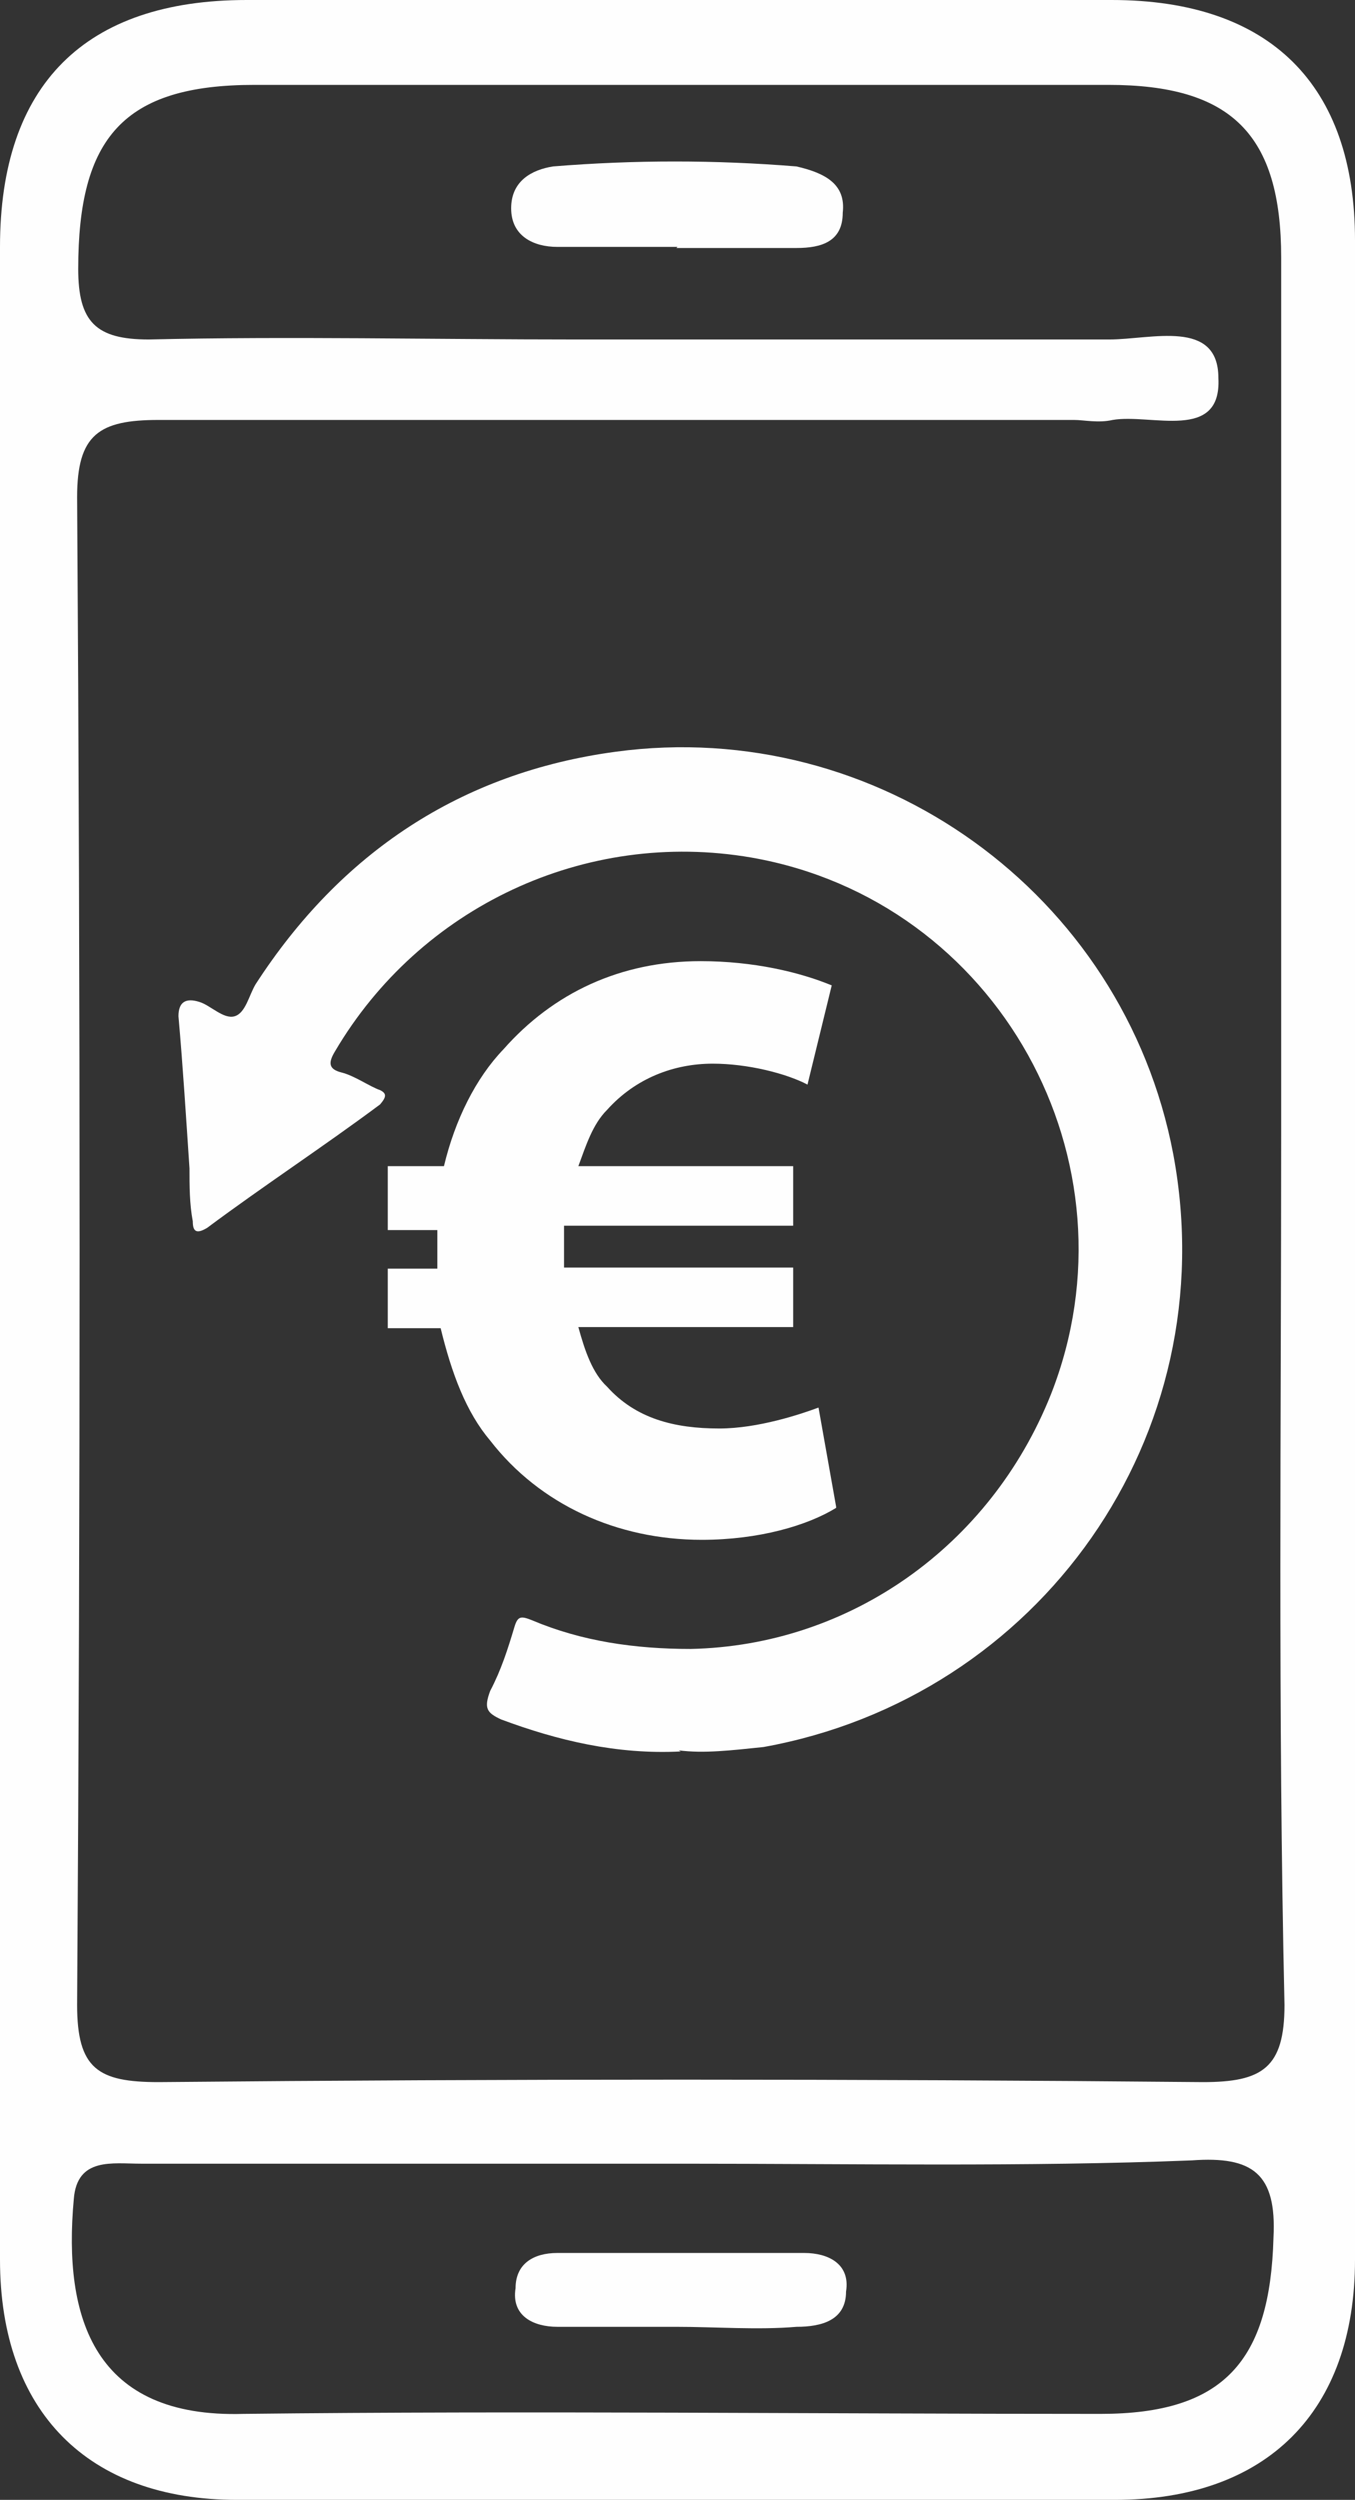 <?xml version="1.0" encoding="UTF-8"?>
<svg id="Livello_2" data-name="Livello 2" xmlns="http://www.w3.org/2000/svg" viewBox="0 0 12.3 22.68">
  <rect x="0" y="0" width="12.3" height="22.68" fill="#333333" stroke="none"/>
  <defs>
    <style>
      .cls-1 {
        fill: #fefefe;
      }
    </style>
  </defs>
  <g id="PRINT">
    <g id="Livello_1-2" data-name="Livello 1-2">
      <g>
        <g>
          <path class="cls-1" d="M6.18,15.89c-.58,.03-1.12-.1-1.63-.29-.13-.06-.16-.1-.1-.26,.1-.19,.16-.38,.22-.58,.03-.1,.06-.1,.16-.06,.45,.19,.93,.26,1.44,.26,1.44-.03,2.72-.93,3.27-2.31,.83-2.11-.48-4.48-2.72-4.87-1.51-.26-3.01,.45-3.78,1.76-.06,.1-.06,.16,.06,.19s.26,.13,.35,.16c.06,.03,.06,.06,0,.13-.51,.38-1.06,.74-1.57,1.12-.1,.06-.13,.03-.13-.06-.03-.16-.03-.32-.03-.48-.03-.45-.06-.93-.1-1.38q0-.19,.19-.13c.1,.03,.22,.16,.32,.13s.13-.19,.19-.29c.77-1.19,1.86-1.92,3.27-2.11,2.37-.32,4.61,1.28,5.06,3.65,.48,2.56-1.22,4.93-3.72,5.38-.29,.03-.54,.06-.77,.03h0Z"/>
          <path class="cls-1" d="M7.59,13.68c-.26,.16-.7,.29-1.22,.29-.77,0-1.47-.32-1.92-.9-.22-.26-.35-.61-.45-1.02h-.48v-.54h.45v-.35h-.45v-.58h.51c.1-.42,.29-.8,.54-1.06,.45-.51,1.06-.8,1.79-.8,.48,0,.9,.1,1.19,.22l-.22,.9c-.19-.1-.54-.19-.86-.19-.35,0-.7,.13-.96,.42-.13,.13-.19,.32-.26,.51h1.95v.54h-2.08v.38h2.08v.54h-1.95c.06,.22,.13,.42,.26,.54,.26,.29,.61,.38,1.02,.38,.35,0,.74-.13,.9-.19l.16,.9h0Z"/>
        </g>
        <g>
          <path class="cls-1" d="M0,11.31V2.24C0,.77,.77,0,2.24,0h7.85c1.44,0,2.21,.77,2.21,2.18V20.5c0,1.38-.8,2.18-2.18,2.18H2.15c-1.35,0-2.15-.8-2.15-2.18V11.31Zm11.63-1.06V2.34c0-1.12-.45-1.57-1.57-1.57H2.31c-1.19,0-1.6,.48-1.6,1.67,0,.48,.16,.64,.64,.64,1.28-.03,2.59,0,3.88,0h4.84c.38,0,.99-.19,.99,.35,.03,.58-.61,.32-.96,.38-.13,.03-.26,0-.35,0H1.44c-.54,0-.74,.13-.74,.7,.03,4.55,.03,9.1,0,13.68,0,.58,.19,.7,.74,.7,3.17-.03,6.34-.03,9.48,0,.54,0,.74-.13,.74-.7-.06-2.66-.03-5.28-.03-7.94h0Zm-5.45,9.38H1.28c-.26,0-.58-.06-.61,.32-.1,1.09,.19,1.99,1.54,1.95,2.59-.03,5.19,0,7.78,0,1.12,0,1.54-.48,1.57-1.6,.03-.58-.19-.74-.74-.7-1.51,.06-3.07,.03-4.64,.03h0Z"/>
          <path class="cls-1" d="M6.15,2.24h-1.09c-.22,0-.42-.1-.42-.35s.19-.35,.38-.38c.74-.06,1.47-.06,2.21,0,.26,.06,.45,.16,.42,.42,0,.26-.19,.32-.42,.32h-1.09Z"/>
          <path class="cls-1" d="M6.15,21.11h-1.09c-.22,0-.42-.1-.38-.35,0-.22,.16-.32,.38-.32h2.24c.22,0,.42,.1,.38,.35,0,.26-.22,.32-.45,.32-.35,.03-.74,0-1.09,0h0Z"/>
        </g>
      </g>
    </g>
  </g>
</svg>